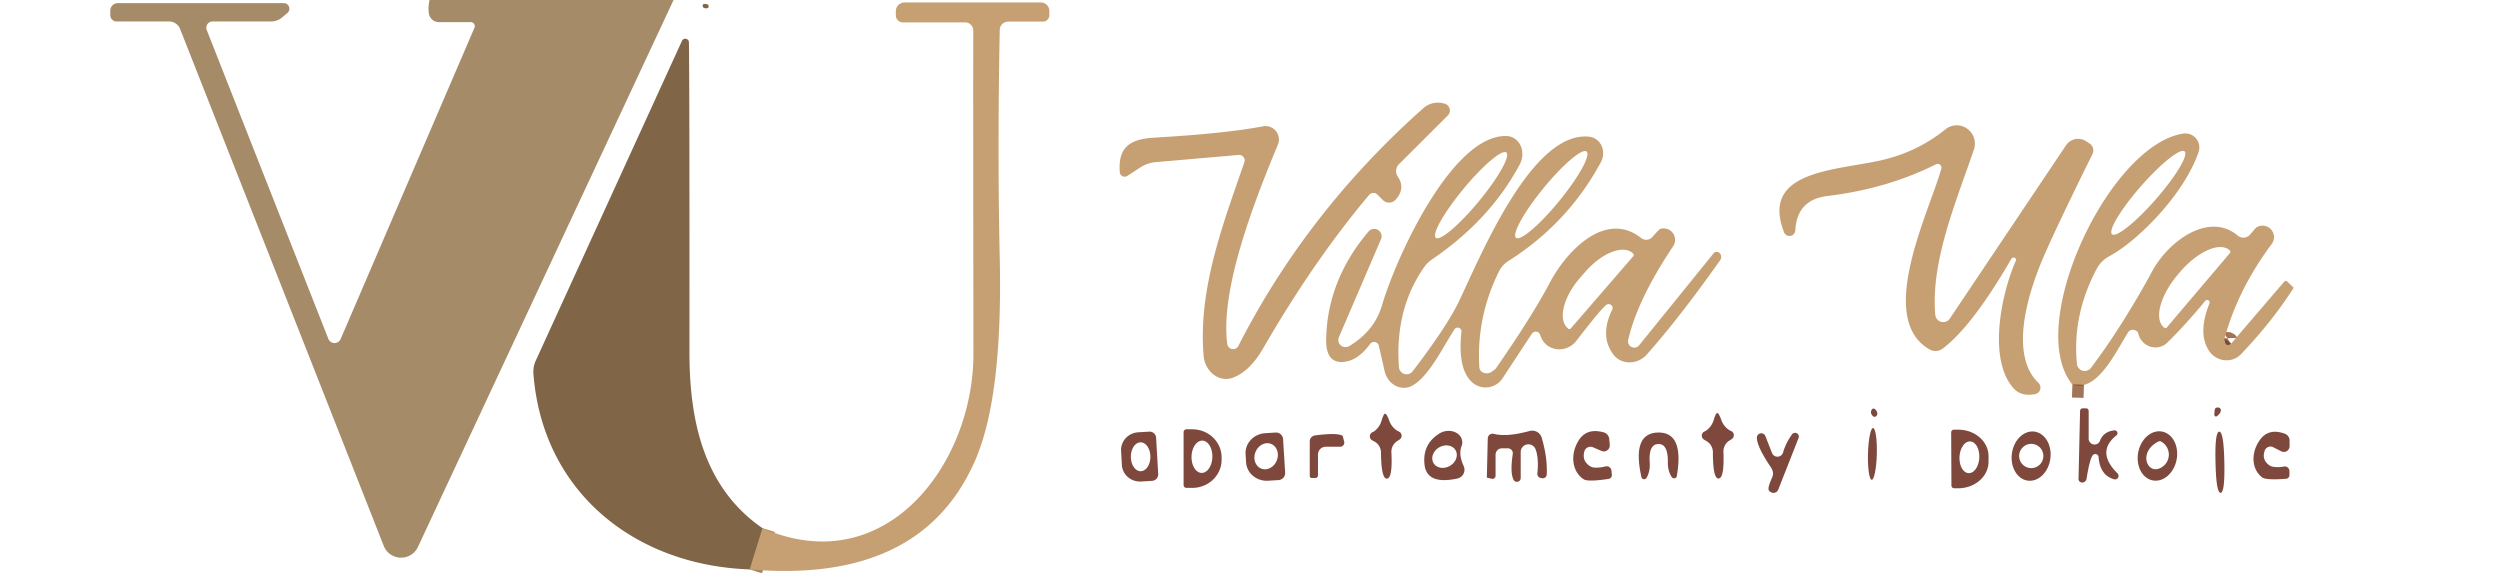 <?xml version="1.0" encoding="UTF-8" standalone="no"?>
<!DOCTYPE svg PUBLIC "-//W3C//DTD SVG 1.1//EN" "http://www.w3.org/Graphics/SVG/1.1/DTD/svg11.dtd">
<svg xmlns="http://www.w3.org/2000/svg" version="1.1" viewBox="0.00 0.00 192.00 44.00">
<g stroke-width="2.00" fill="none" stroke-linecap="butt">
<path stroke="#a3835d" vector-effect="non-scaling-stroke" d="
  M 57.57 43.73
  L 58.55 40.56"
/>
<path stroke="#a27457" vector-effect="non-scaling-stroke" d="
  M 170.85 25.98
  Q 170.87 26.71 171.34 26.40"
/>
<path stroke="#a27457" vector-effect="non-scaling-stroke" d="
  M 160.05 29.56
  L 159.16 29.53"
/>
</g>
<path fill="#a68b69" d="
  M 51.73 0.00
  L 32.10 42.00
  A 1.43 1.43 0.0 0 1 29.47 41.92
  L 13.83 2.22
  A 0.91 0.90 78.9 0 0 12.99 1.65
  L 8.95 1.65
  A 0.49 0.48 90.0 0 1 8.47 1.16
  L 8.47 0.82
  A 0.58 0.58 0.0 0 1 9.05 0.24
  L 21.79 0.24
  A 0.43 0.43 0.0 0 1 22.07 1.00
  L 21.64 1.36
  A 1.31 1.30 -64.3 0 1 20.82 1.65
  L 16.33 1.65
  A 0.48 0.48 0.0 0 0 15.88 2.31
  L 25.22 26.03
  A 0.51 0.51 0.0 0 0 26.16 26.04
  L 36.44 2.13
  A 0.31 0.31 0.0 0 0 36.15 1.70
  L 33.70 1.70
  A 0.78 0.77 85.1 0 1 32.94 1.05
  Q 32.86 0.57 32.99 0.00
  L 51.73 0.00
  Z"
/>
<path fill="#806547" d="
  M 54.10 0.30
  Q 54.29 0.32 54.32 0.33
  A 0.16 0.16 0.0 0 1 54.28 0.64
  Q 53.93 0.65 53.97 0.40
  A 0.13 0.12 5.2 0 1 54.10 0.30
  Z"
/>
<path fill="#c6a072" d="
  M 57.57 43.73
  L 58.55 40.56
  C 67.98 44.67 74.77 35.66 74.76 27.16
  Q 74.73 4.68 74.75 2.35
  A 0.63 0.63 0.0 0 0 74.12 1.72
  L 69.35 1.72
  A 0.55 0.54 -0.0 0 1 68.80 1.18
  L 68.80 0.86
  A 0.67 0.67 0.0 0 1 69.47 0.19
  L 79.94 0.19
  A 0.65 0.65 0.0 0 1 80.59 0.84
  L 80.59 1.16
  A 0.50 0.49 -90.0 0 1 80.10 1.66
  L 77.43 1.66
  A 0.65 0.65 0.0 0 0 76.78 2.29
  Q 76.60 11.71 76.78 19.79
  Q 77.02 30.43 74.91 35.32
  Q 70.78 44.86 57.57 43.73
  Z"
/>
<path fill="#806547" d="
  M 58.55 40.56
  L 57.57 43.73
  C 48.74 43.42 41.68 37.78 40.97 28.74
  A 2.07 2.06 54.9 0 1 41.15 27.69
  L 52.37 3.15
  A 0.28 0.28 0.0 0 1 52.91 3.26
  Q 52.96 6.94 52.95 27.00
  C 52.94 32.42 54.09 37.47 58.55 40.56
  Z"
/>
<path fill="#c6a072" d="
  M 94.26 26.44
  A 0.45 0.45 0.0 0 0 95.10 26.58
  Q 100.35 16.28 109.30 8.32
  A 1.70 1.69 29.8 0 1 110.79 7.92
  L 110.91 7.95
  A 0.55 0.54 28.1 0 1 111.19 8.87
  L 107.44 12.61
  A 0.75 0.74 -39.8 0 0 107.35 13.56
  Q 107.97 14.48 107.17 15.35
  A 0.67 0.67 0.0 0 1 106.21 15.37
  L 105.78 14.94
  A 0.43 0.43 0.0 0 0 105.15 14.97
  Q 100.89 20.03 97.01 26.75
  Q 95.99 28.52 94.68 29.01
  A 1.86 1.64 78.1 0 1 92.44 27.34
  C 92.00 22.22 93.92 17.23 95.57 12.45
  A 0.42 0.42 0.0 0 0 95.13 11.90
  L 88.78 12.45
  A 2.60 2.53 -63.2 0 0 87.56 12.87
  L 86.58 13.51
  A 0.38 0.37 -18.3 0 1 86.00 13.22
  C 85.85 11.23 86.86 10.68 88.65 10.57
  Q 94.07 10.26 97.00 9.70
  A 1.03 1.03 0.0 0 1 98.14 11.11
  C 96.42 15.26 93.67 22.20 94.26 26.44
  Z"
/>
<path fill="#c6a072" d="
  M 154.82 20.02
  A 0.17 0.17 0.0 0 0 154.74 19.80
  L 154.73 19.80
  A 0.20 0.20 0.0 0 0 154.47 19.88
  Q 151.47 25.06 149.20 26.77
  A 0.92 0.92 0.0 0 1 148.18 26.83
  C 144.04 24.45 148.18 16.25 149.09 12.96
  A 0.29 0.29 0.0 0 0 148.68 12.62
  Q 144.93 14.50 140.36 15.05
  Q 138.00 15.33 137.88 17.70
  A 0.45 0.45 0.0 0 1 137.01 17.83
  C 135.24 13.24 140.60 13.11 144.15 12.38
  Q 147.14 11.77 149.40 9.94
  A 1.40 1.39 79.8 0 1 151.60 11.47
  C 150.30 15.33 148.26 20.03 148.63 24.18
  A 0.61 0.61 0.0 0 0 149.75 24.46
  L 158.67 11.16
  A 1.12 1.12 0.0 0 1 160.22 10.85
  L 160.49 11.03
  A 0.64 0.63 -59.8 0 1 160.70 11.84
  Q 157.74 17.82 156.81 20.05
  C 155.72 22.66 154.32 27.27 156.55 29.40
  A 0.51 0.51 0.0 0 1 156.29 30.27
  Q 155.23 30.47 154.65 29.83
  C 152.64 27.60 153.70 22.54 154.82 20.02
  Z"
/>
<path fill="#c6a072" d="
  M 170.85 25.98
  Q 170.87 26.71 171.34 26.40
  L 175.43 21.63
  A 0.15 0.15 0.0 0 1 175.65 21.61
  L 176.15 22.10
  A 0.01 0.00 58.3 0 1 176.15 22.11
  Q 174.48 24.72 172.11 27.20
  A 1.60 1.56 50.7 0 1 169.64 26.92
  Q 168.77 25.59 169.69 23.29
  A 0.19 0.19 0.0 0 0 169.37 23.10
  Q 167.79 25.01 166.44 26.32
  A 1.35 1.32 62.1 0 1 164.22 25.61
  Q 164.17 25.41 163.89 25.34
  A 0.42 0.42 0.0 0 0 163.44 25.52
  C 162.64 26.79 161.51 29.18 160.05 29.56
  L 159.16 29.53
  C 155.46 25.03 161.95 11.16 167.66 10.26
  A 1.08 1.08 0.0 0 1 168.85 11.68
  C 167.76 14.87 164.26 18.45 162.01 19.67
  A 2.34 2.34 0.0 0 0 161.02 20.66
  Q 159.14 24.20 159.51 27.96
  A 0.60 0.60 0.0 0 0 160.58 28.26
  Q 162.97 25.09 165.32 20.78
  C 166.47 18.65 169.57 16.18 171.87 18.10
  A 0.67 0.66 -49.1 0 0 172.79 18.03
  Q 173.25 17.50 173.26 17.49
  A 0.88 0.88 0.0 0 1 174.46 18.75
  Q 171.87 22.23 170.85 25.98
  Z
  M 162.204 17.993
  A 4.23 0.76 131.2 0 0 165.562 15.311
  A 4.23 0.76 131.2 0 0 167.776 11.627
  A 4.23 0.76 131.2 0 0 164.418 14.309
  A 4.23 0.76 131.2 0 0 162.204 17.993
  Z
  M 166.40 25.16
  L 171.27 19.42
  A 0.13 0.13 0.0 0 0 171.25 19.24
  L 171.21 19.20
  A 3.77 1.79 -49.7 0 0 167.40 20.92
  L 167.25 21.10
  A 3.77 1.79 -49.7 0 0 166.17 25.13
  L 166.22 25.17
  A 0.13 0.13 0.0 0 0 166.40 25.16
  Z"
/>
<path fill="#c6a072" d="
  M 123.39 23.40
  Q 122.99 23.67 121.07 26.17
  A 1.61 1.53 -37.2 0 1 118.34 25.87
  Q 118.24 25.60 118.19 25.56
  A 0.37 0.37 0.0 0 0 117.64 25.64
  L 115.39 29.06
  A 1.55 1.55 0.0 0 1 113.05 29.35
  Q 111.93 28.32 112.24 25.48
  A 0.29 0.29 0.0 0 0 111.71 25.29
  C 110.83 26.61 109.74 28.97 108.40 29.65
  A 1.57 1.42 71.1 0 1 106.34 28.51
  Q 105.90 26.56 105.88 26.50
  A 0.38 0.38 0.0 0 0 105.22 26.42
  Q 104.27 27.73 103.12 27.80
  Q 101.81 27.87 101.85 26.04
  Q 101.94 21.50 105.12 17.76
  A 0.57 0.57 0.0 0 1 106.07 18.35
  L 102.83 25.89
  A 0.55 0.55 0.0 0 0 103.62 26.58
  Q 105.56 25.42 106.14 23.44
  C 107.22 19.75 111.57 10.26 115.74 10.45
  A 1.50 1.32 -73.0 0 1 116.72 12.62
  Q 114.44 16.90 109.94 19.95
  A 2.25 2.25 0.0 0 0 109.38 20.51
  Q 107.11 23.75 107.44 28.21
  A 0.59 0.59 0.0 0 0 108.49 28.52
  Q 111.17 25.01 112.08 23.08
  C 113.82 19.40 117.70 10.02 122.06 10.50
  A 1.35 1.24 -71.9 0 1 122.95 12.45
  Q 120.41 17.16 115.85 20.04
  A 1.99 1.98 87.2 0 0 115.12 20.85
  Q 113.39 24.34 113.61 28.16
  Q 113.63 28.61 114.13 28.67
  Q 114.34 28.69 114.55 28.56
  Q 114.84 28.36 114.88 28.30
  Q 117.69 24.25 119.02 21.72
  C 120.34 19.21 123.34 16.14 126.04 18.28
  A 0.63 0.62 40.1 0 0 126.89 18.21
  Q 127.43 17.61 127.48 17.59
  A 0.88 0.88 0.0 0 1 128.50 18.91
  Q 125.75 23.02 125.05 26.09
  A 0.48 0.48 0.0 0 0 125.90 26.50
  L 131.60 19.46
  A 0.30 0.30 0.0 0 1 131.99 19.38
  L 132.01 19.39
  A 0.43 0.42 -55.2 0 1 132.11 19.98
  Q 129.02 24.36 126.47 27.23
  A 1.72 1.60 -43.0 0 1 123.91 27.23
  Q 122.83 25.79 123.82 23.78
  A 0.30 0.30 0.0 0 0 123.39 23.40
  Z
  M 116.429 18.262
  A 4.28 0.78 129.3 0 0 119.744 15.444
  A 4.28 0.78 129.3 0 0 121.851 11.638
  A 4.28 0.78 129.3 0 0 118.536 14.456
  A 4.28 0.78 129.3 0 0 116.429 18.262
  Z
  M 110.271 18.265
  A 4.25 0.76 129.6 0 0 113.566 15.474
  A 4.25 0.76 129.6 0 0 115.689 11.715
  A 4.25 0.76 129.6 0 0 112.394 14.506
  A 4.25 0.76 129.6 0 0 110.271 18.265
  Z
  M 120.64 25.22
  L 125.44 19.67
  A 0.14 0.14 0.0 0 0 125.42 19.47
  L 125.38 19.43
  A 3.50 1.80 -49.2 0 0 121.73 20.90
  L 121.32 21.37
  A 3.50 1.80 -49.2 0 0 120.40 25.20
  L 120.44 25.24
  A 0.14 0.14 0.0 0 0 120.64 25.22
  Z"
/>
<path fill="#7e483c" fill-opacity="0.996" d="
  M 170.85 25.98
  L 171.34 26.40
  Q 170.87 26.71 170.85 25.98
  Z"
/>
<path fill="#7e483c" fill-opacity="0.996" d="
  M 160.05 29.56
  Q 159.78 29.69 159.16 29.53
  L 160.05 29.56
  Z"
/>
<path fill="#7e483c" fill-opacity="0.996" d="
  M 144.00 31.42
  Q 144.25 31.66 144.15 31.89
  A 0.20 0.19 -57.0 0 1 143.84 31.96
  Q 143.60 31.73 143.75 31.46
  A 0.17 0.16 35.7 0 1 144.00 31.42
  Z"
/>
<path fill="#7e483c" fill-opacity="0.996" d="
  M 160.72 34.97
  Q 160.49 35.25 160.25 36.76
  A 0.35 0.35 0.0 0 1 159.87 37.06
  L 159.86 37.05
  A 0.26 0.25 -87.6 0 1 159.63 36.79
  L 159.75 31.57
  A 0.21 0.20 -90.0 0 1 159.95 31.36
  L 160.21 31.36
  A 0.20 0.20 0.0 0 1 160.41 31.56
  L 160.41 33.70
  A 0.45 0.45 0.0 0 0 161.28 33.85
  Q 161.54 33.15 162.38 33.05
  A 0.22 0.22 0.0 0 1 162.54 33.44
  Q 160.95 34.70 162.63 36.36
  A 0.27 0.27 0.0 0 1 162.37 36.81
  Q 161.28 36.51 161.17 35.10
  A 0.25 0.25 0.0 0 0 160.72 34.97
  Z"
/>
<path fill="#7e483c" fill-opacity="0.996" d="
  M 170.06 31.85
  Q 170.08 31.42 170.13 31.37
  A 0.26 0.23 -19.4 0 1 170.56 31.55
  Q 170.52 31.77 170.26 31.96
  A 0.13 0.12 72.9 0 1 170.06 31.85
  Z"
/>
<path fill="#7e483c" fill-opacity="0.996" d="
  M 131.88 31.72
  Q 132.01 31.72 132.20 32.26
  A 1.56 1.52 6.8 0 0 132.85 33.06
  Q 132.90 33.08 132.96 33.11
  A 0.36 0.35 -47.9 0 1 132.99 33.73
  Q 132.92 33.77 132.88 33.80
  A 0.98 0.98 0.0 0 0 132.36 34.71
  Q 132.44 36.74 131.98 36.75
  Q 131.55 36.76 131.55 34.73
  A 0.98 0.98 0.0 0 0 130.99 33.84
  Q 130.95 33.81 130.88 33.77
  A 0.36 0.35 45.6 0 1 130.88 33.15
  Q 130.94 33.12 130.99 33.10
  A 1.56 1.52 -9.2 0 0 131.61 32.27
  Q 131.77 31.72 131.88 31.72
  Z"
/>
<path fill="#7e483c" fill-opacity="0.996" d="
  M 106.51 36.76
  Q 106.08 36.77 106.06 34.76
  A 0.98 0.97 12.3 0 0 105.50 33.88
  Q 105.46 33.86 105.39 33.82
  A 0.35 0.35 0.0 0 1 105.39 33.20
  Q 105.45 33.17 105.50 33.15
  A 1.55 1.51 -9.6 0 0 106.10 32.32
  Q 106.26 31.78 106.37 31.77
  Q 106.50 31.77 106.69 32.30
  A 1.55 1.51 6.4 0 0 107.34 33.10
  Q 107.39 33.12 107.45 33.15
  A 0.35 0.35 0.0 0 1 107.48 33.76
  Q 107.42 33.80 107.38 33.83
  A 0.98 0.97 -15.5 0 0 106.86 34.74
  Q 106.96 36.75 106.51 36.76
  Z"
/>
<ellipse fill="#7e483c" fill-opacity="0.996" cx="0.00" cy="0.00" transform="translate(143.80,34.86) rotate(91.5)" rx="1.99" ry="0.34"/>
<path fill="#7e483c" fill-opacity="0.996" d="
  M 88.95 36.40
  A 0.50 0.50 0.0 0 1 88.47 36.93
  L 87.64 36.98
  A 1.40 1.35 -3.2 0 1 86.16 35.71
  L 86.10 34.63
  A 1.40 1.35 -3.2 0 1 87.42 33.20
  L 88.26 33.15
  A 0.50 0.50 0.0 0 1 88.79 33.63
  L 88.95 36.40
  Z
  M 87.604 36.19
  A 1.11 0.75 89.8 0 0 88.35 35.077
  A 1.11 0.75 89.8 0 0 87.596 33.97
  A 1.11 0.75 89.8 0 0 86.85 35.083
  A 1.11 0.75 89.8 0 0 87.604 36.19
  Z"
/>
<path fill="#7e483c" fill-opacity="0.996" d="
  M 90.90 33.19
  A 0.22 0.22 0.0 0 1 91.12 32.97
  L 91.57 32.97
  A 2.25 2.16 0.0 0 1 93.82 35.13
  L 93.82 35.31
  A 2.25 2.16 -0.0 0 1 91.57 37.47
  L 91.12 37.47
  A 0.22 0.22 0.0 0 1 90.90 37.25
  L 90.90 33.19
  Z
  M 92.278 36.32
  A 1.24 0.80 91.5 0 0 93.11 35.101
  A 1.24 0.80 91.5 0 0 92.343 33.84
  A 1.24 0.80 91.5 0 0 91.51 35.059
  A 1.24 0.80 91.5 0 0 92.278 36.32
  Z"
/>
<path fill="#7e483c" fill-opacity="0.996" d="
  M 149.85 33.21
  A 0.21 0.21 0.0 0 1 150.05 33.00
  L 150.38 33.00
  A 2.32 2.04 -0.4 0 1 152.72 35.02
  L 152.72 35.44
  A 2.32 2.04 -0.4 0 1 150.42 37.50
  L 150.09 37.50
  A 0.21 0.21 0.0 0 1 149.87 37.29
  L 149.85 33.21
  Z
  M 151.188 36.338
  A 1.22 0.76 92.9 0 0 152.009 35.158
  A 1.22 0.76 92.9 0 0 151.312 33.902
  A 1.22 0.76 92.9 0 0 150.491 35.081
  A 1.22 0.76 92.9 0 0 151.188 36.338
  Z"
/>
<path fill="#7e483c" fill-opacity="0.996" d="
  M 165.329 36.895
  A 1.91 1.50 100.9 0 1 164.217 34.736
  A 1.91 1.50 100.9 0 1 166.051 33.145
  A 1.91 1.50 100.9 0 1 167.163 35.304
  A 1.91 1.50 100.9 0 1 165.329 36.895
  Z
  M 165.95 33.90
  Q 165.79 33.82 165.34 34.19
  A 1.25 1.04 -40.4 0 0 165.06 35.81
  Q 165.35 36.13 165.77 36.00
  A 1.14 1.14 0.0 0 0 165.95 33.90
  Z"
/>
<path fill="#7e483c" fill-opacity="0.996" d="
  M 170.44 33.15
  Q 170.78 33.14 170.83 35.49
  Q 170.88 37.84 170.54 37.85
  Q 170.20 37.85 170.15 35.51
  Q 170.09 33.16 170.44 33.15
  Z"
/>
<path fill="#7e483c" fill-opacity="0.996" d="
  M 98.70 36.30
  A 0.54 0.54 0.0 0 1 98.19 36.87
  L 97.39 36.92
  A 1.60 1.51 -3.6 0 1 95.70 35.51
  L 95.66 34.87
  A 1.60 1.51 -3.6 0 1 97.16 33.27
  L 97.96 33.22
  A 0.54 0.54 0.0 0 1 98.54 33.72
  L 98.70 36.30
  Z
  M 96.856 35.985
  A 1.02 0.88 112.1 0 0 98.055 35.371
  A 1.02 0.88 112.1 0 0 97.624 34.095
  A 1.02 0.88 112.1 0 0 96.425 34.709
  A 1.02 0.88 112.1 0 0 96.856 35.985
  Z"
/>
<path fill="#7e483c" fill-opacity="0.996" d="
  M 102.92 34.31
  L 101.82 34.31
  A 0.60 0.60 0.0 0 0 101.22 34.91
  L 101.22 36.51
  A 0.20 0.20 0.0 0 1 101.02 36.71
  L 100.74 36.71
  A 0.15 0.15 0.0 0 1 100.59 36.56
  L 100.59 33.90
  A 0.47 0.46 -3.5 0 1 101.00 33.44
  Q 102.66 33.22 103.10 33.46
  A 0.09 0.03 73.2 0 1 103.12 33.49
  L 103.23 33.90
  A 0.32 0.32 0.0 0 1 102.92 34.31
  Z"
/>
<path fill="#7e483c" fill-opacity="0.996" d="
  M 112.41 35.79
  A 0.69 0.69 0.0 0 1 111.93 36.75
  Q 109.56 37.26 109.40 35.65
  Q 109.24 34.09 110.57 33.28
  A 1.12 0.93 -9.3 0 1 112.25 34.26
  Q 112.00 34.90 112.41 35.79
  Z
  M 111.789 34.58
  A 0.98 0.82 -30.0 0 0 110.53 34.36
  A 0.98 0.82 -30.0 0 0 110.091 35.56
  A 0.98 0.82 -30.0 0 0 111.35 35.78
  A 0.98 0.82 -30.0 0 0 111.789 34.58
  Z"
/>
<path fill="#7e483c" fill-opacity="0.996" d="
  M 114.86 36.54
  A 0.24 0.24 0.0 0 1 114.56 36.77
  L 114.22 36.69
  A 0.04 0.04 0.0 0 1 114.19 36.65
  L 114.26 33.67
  A 0.38 0.37 8.0 0 1 114.73 33.32
  Q 115.69 33.58 117.48 33.10
  A 0.76 0.75 -15.8 0 1 118.40 33.61
  Q 118.85 35.12 118.79 36.45
  A 0.31 0.30 6.1 0 1 118.44 36.73
  L 118.34 36.71
  A 0.32 0.32 0.0 0 1 118.07 36.35
  Q 118.19 35.19 117.93 34.50
  A 0.59 0.59 0.0 0 0 116.79 34.71
  L 116.79 36.72
  A 0.29 0.29 0.0 0 1 116.25 36.86
  Q 115.96 36.34 116.18 34.87
  A 0.38 0.38 0.0 0 0 115.80 34.43
  L 115.35 34.43
  A 0.49 0.49 0.0 0 0 114.86 34.92
  L 114.86 36.54
  Z"
/>
<path fill="#7e483c" fill-opacity="0.996" d="
  M 122.99 34.63
  L 122.34 34.35
  A 0.49 0.48 18.8 0 0 121.68 34.67
  Q 121.49 35.36 122.05 35.76
  A 0.83 0.75 63.1 0 0 122.44 35.91
  Q 122.85 35.94 123.30 35.82
  A 0.37 0.37 0.0 0 1 123.76 36.15
  L 123.79 36.47
  A 0.29 0.29 0.0 0 1 123.54 36.78
  Q 121.95 37.02 121.63 36.81
  A 2.31 1.92 -58.2 0 1 121.22 33.86
  Q 121.84 32.83 123.18 33.21
  A 0.59 0.58 -84.8 0 1 123.59 33.71
  L 123.63 34.17
  A 0.46 0.46 0.0 0 1 122.99 34.63
  Z"
/>
<path fill="#7e483c" fill-opacity="0.996" d="
  M 127.33 33.22
  Q 129.36 33.17 128.78 36.56
  A 0.22 0.21 33.6 0 1 128.39 36.64
  Q 128.08 36.17 128.09 35.50
  Q 128.11 34.08 127.36 34.10
  Q 126.60 34.12 126.70 35.54
  Q 126.74 36.20 126.46 36.69
  A 0.22 0.21 -36.6 0 1 126.06 36.63
  Q 125.31 33.27 127.33 33.22
  Z"
/>
<path fill="#7e483c" fill-opacity="0.996" d="
  M 134.93 33.66
  A 0.34 0.34 0.0 0 1 135.59 33.51
  L 136.09 34.79
  A 0.45 0.45 0.0 0 0 136.94 34.75
  Q 137.15 34.02 137.62 33.37
  A 0.29 0.29 0.0 0 1 138.13 33.64
  L 136.57 37.60
  A 0.41 0.40 39.8 0 1 135.85 37.66
  Q 135.73 37.48 136.10 36.67
  Q 136.28 36.28 135.98 35.85
  Q 134.97 34.36 134.93 33.66
  Z"
/>
<path fill="#7e483c" fill-opacity="0.996" d="
  M 155.732 36.912
  A 1.90 1.49 97.8 0 1 154.514 34.828
  A 1.90 1.49 97.8 0 1 156.248 33.148
  A 1.90 1.49 97.8 0 1 157.466 35.232
  A 1.90 1.49 97.8 0 1 155.732 36.912
  Z
  M 156.93 35.02
  A 0.93 0.93 0.0 0 0 156.00 34.09
  A 0.93 0.93 0.0 0 0 155.07 35.02
  A 0.93 0.93 0.0 0 0 156.00 35.95
  A 0.93 0.93 0.0 0 0 156.93 35.02
  Z"
/>
<path fill="#7e483c" fill-opacity="0.996" d="
  M 175.84 33.82
  L 175.84 34.27
  A 0.44 0.44 0.0 0 1 175.20 34.66
  L 174.59 34.35
  A 0.47 0.46 23.0 0 0 173.93 34.61
  Q 173.70 35.26 174.21 35.68
  A 0.80 0.73 67.4 0 0 174.58 35.85
  Q 174.97 35.91 175.41 35.83
  A 0.36 0.35 84.4 0 1 175.83 36.18
  L 175.83 36.49
  A 0.28 0.28 0.0 0 1 175.57 36.77
  Q 174.03 36.89 173.73 36.66
  A 2.23 1.85 -54.0 0 1 173.55 33.80
  Q 174.22 32.85 175.48 33.31
  A 0.56 0.56 0.0 0 1 175.84 33.82
  Z"
/>
</svg>
